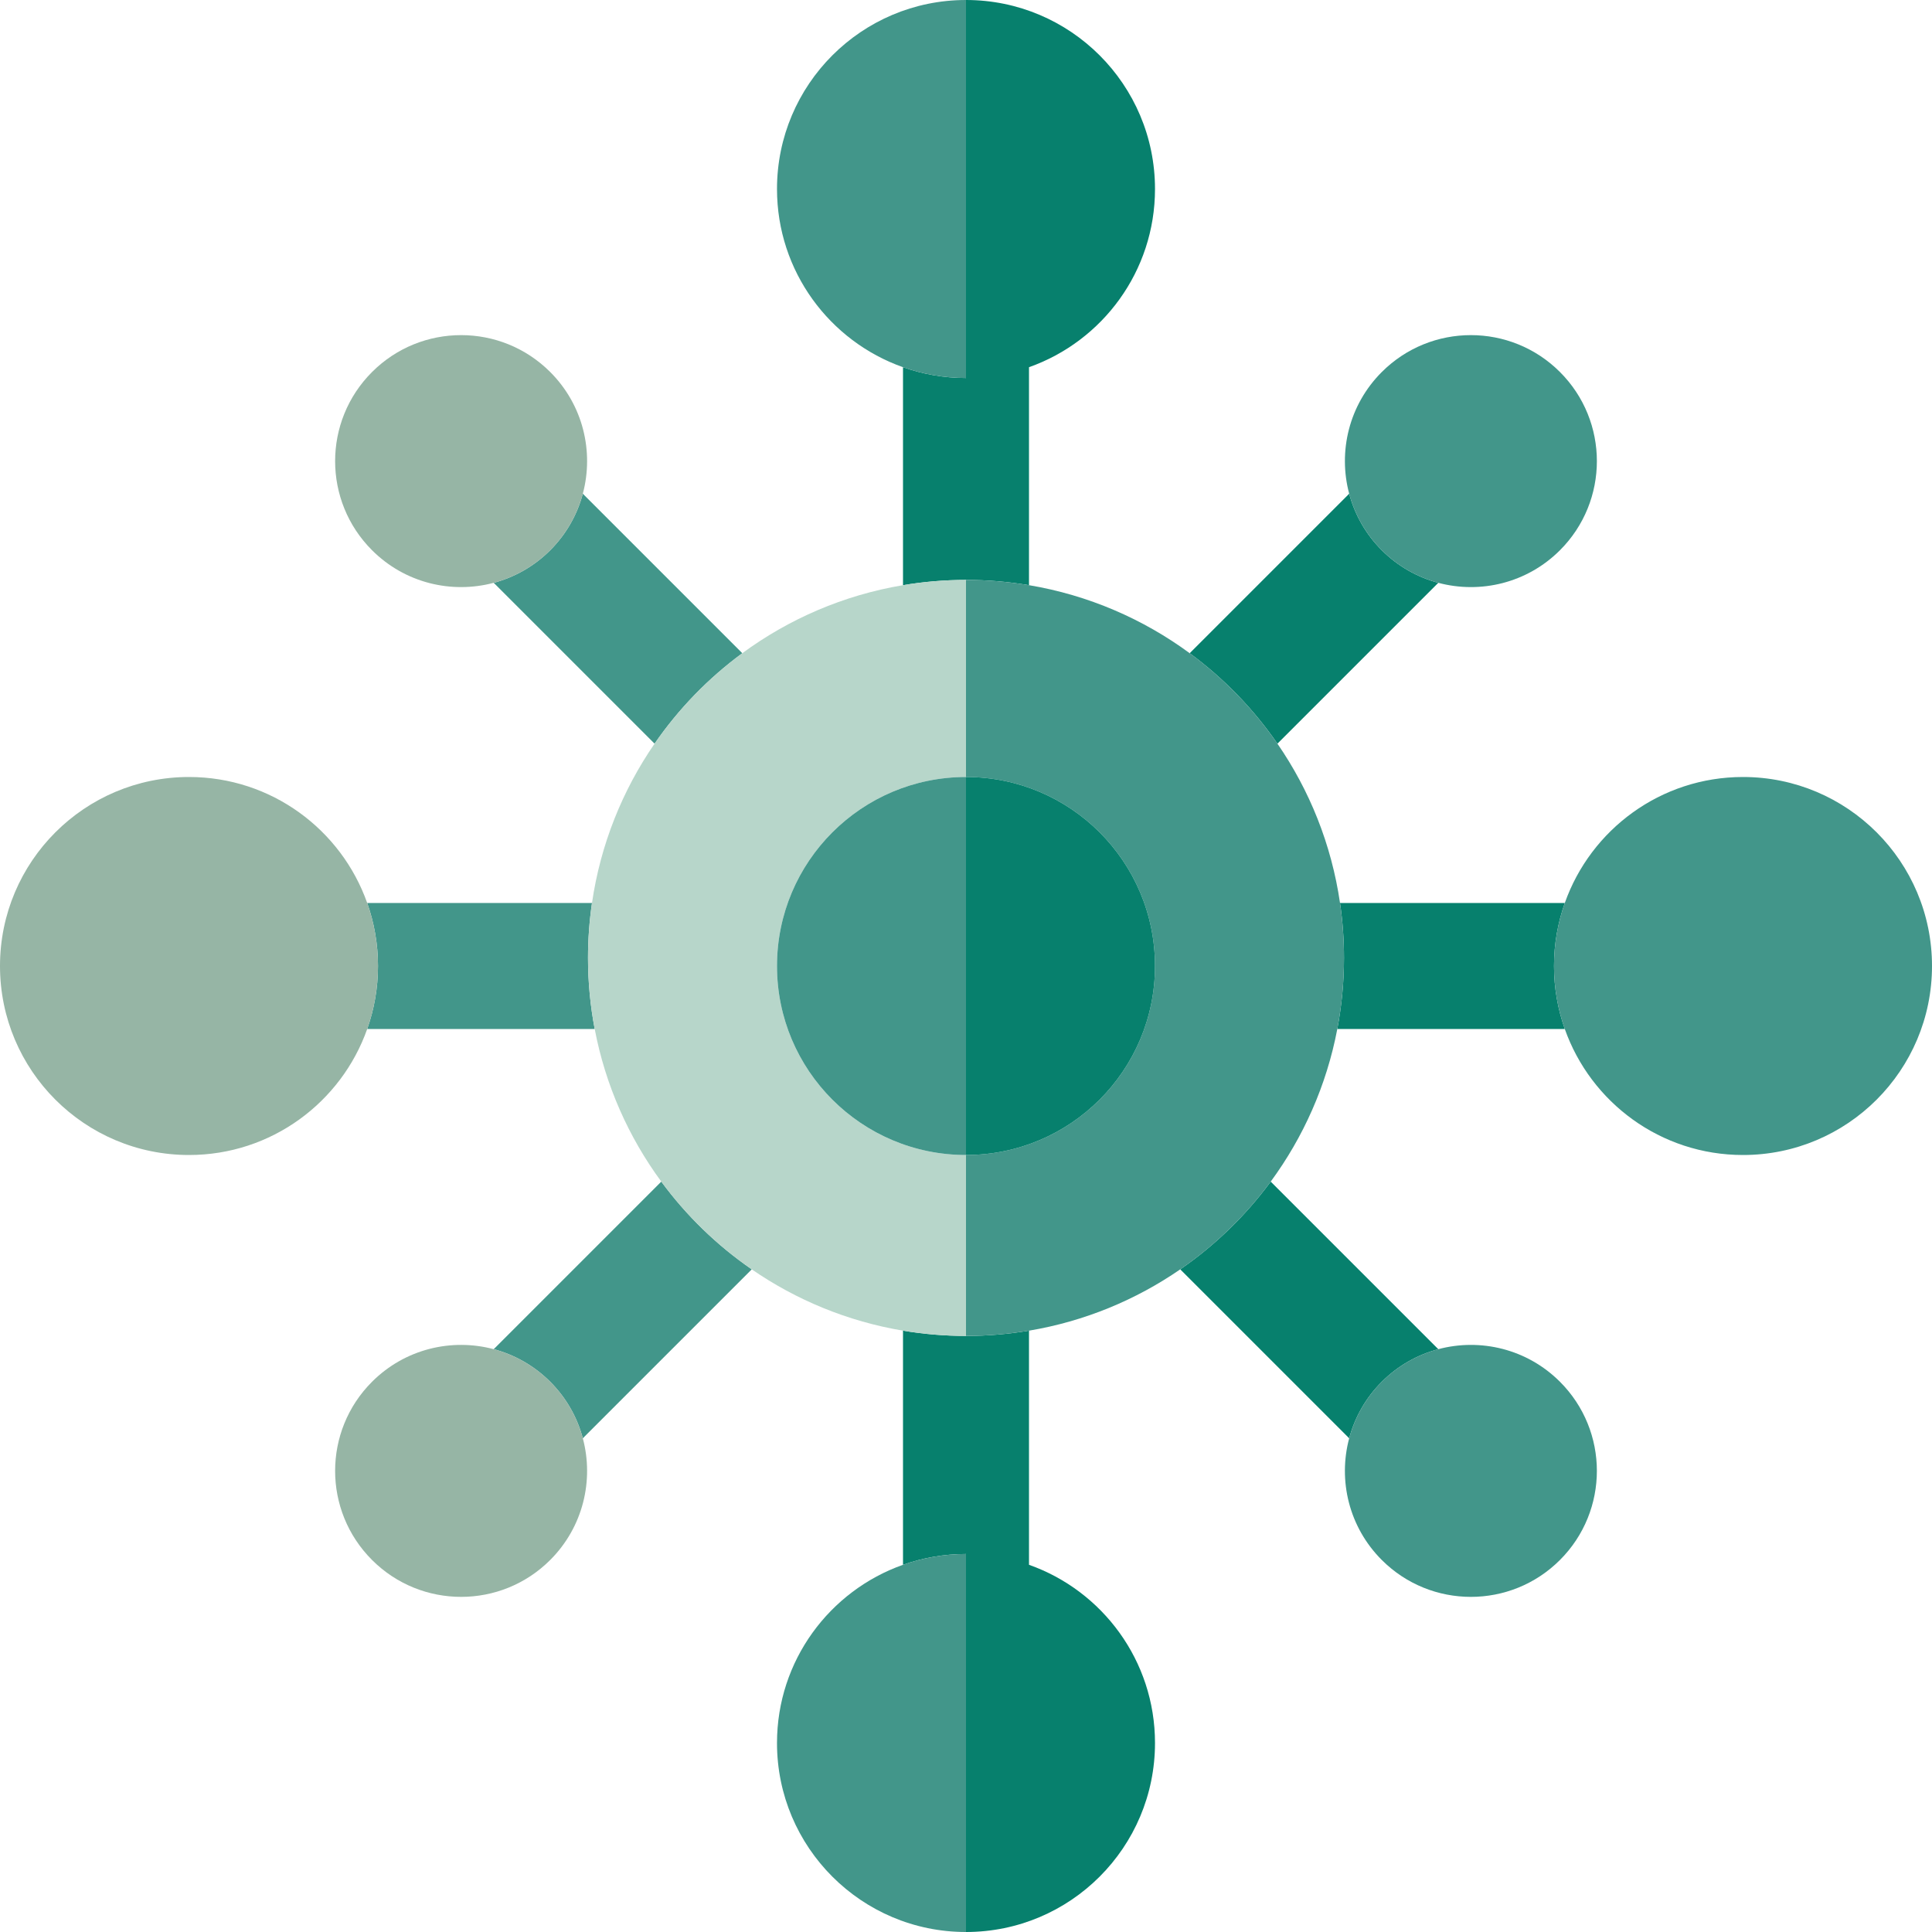 <?xml version="1.0" encoding="iso-8859-1"?>
<!-- Uploaded to: SVG Repo, www.svgrepo.com, Generator: SVG Repo Mixer Tools -->
<svg height="800px" width="800px" version="1.1" id="Capa_1" xmlns="http://www.w3.org/2000/svg" xmlns:xlink="http://www.w3.org/1999/xlink" 
	 viewBox="0 0 460 460" xml:space="preserve">
<g>
	<path style="fill:#42968A;" d="M140.949,215h-53.52c1.659,4.693,2.571,9.739,2.571,15s-0.912,10.307-2.571,15h54.167
		c-1.043-5.482-1.596-11.138-1.596-16.924C140,223.634,140.327,219.27,140.949,215z"/>
	<path style="fill:#96B5A5;" d="M87.429,215C81.251,197.524,64.592,185,45,185c-24.853,0-45,20.147-45,45c0,24.853,20.147,45,45,45
		c19.592,0,36.251-12.524,42.429-30c1.659-4.693,2.571-9.739,2.571-15S89.089,219.693,87.429,215z"/>
	<path style="fill:#07806D;" d="M372.571,215h-53.52c0.621,4.27,0.949,8.634,0.949,13.076c0,5.786-0.553,11.442-1.596,16.924h54.167
		c-1.659-4.693-2.571-9.739-2.571-15S370.911,219.693,372.571,215z"/>
	<path style="fill:#42968A;" d="M415,185c-19.592,0-36.251,12.524-42.429,30c-1.659,4.693-2.571,9.739-2.571,15
		s0.912,10.307,2.571,15c6.179,17.476,22.837,30,42.429,30c24.853,0,45-20.147,45-45C460,205.147,439.853,185,415,185z"/>
	<path style="fill:#42968A;" d="M176.74,155.527l-37.973-37.973c-1.315,4.927-3.896,9.586-7.761,13.451s-8.525,6.447-13.452,7.762
		l38.297,38.297C161.566,168.772,168.635,161.487,176.74,155.527z"/>
	<path style="fill:#96B5A5;" d="M138.767,117.554c2.67-10.007,0.089-21.125-7.761-28.975c-11.716-11.716-30.711-11.716-42.427,0
		c-11.716,11.716-11.716,30.71,0,42.426c7.851,7.851,18.968,10.432,28.975,7.762c4.927-1.315,9.586-3.896,13.452-7.762
		S137.452,122.48,138.767,117.554z"/>
	<path style="fill:#07806D;" d="M281.012,302.226l40.221,40.221c1.315-4.927,3.896-9.586,7.761-13.451s8.525-6.447,13.452-7.762
		l-39.897-39.897C296.589,289.441,289.304,296.51,281.012,302.226z"/>
	<path style="fill:#42968A;" d="M321.233,342.446c-2.67,10.007-0.089,21.125,7.761,28.975c11.716,11.716,30.711,11.716,42.427,0
		c11.716-11.716,11.716-30.71,0-42.426c-7.851-7.851-18.968-10.432-28.975-7.762c-4.927,1.315-9.586,3.896-13.452,7.762
		S322.548,337.52,321.233,342.446z"/>
	<path style="fill:#07806D;" d="M304.149,177.064l38.297-38.297c-4.927-1.315-9.586-3.896-13.452-7.762s-6.447-8.524-7.761-13.451
		l-37.973,37.973C291.365,161.487,298.434,168.772,304.149,177.064z"/>
	<path style="fill:#42968A;" d="M342.447,138.767c10.007,2.67,21.124,0.089,28.975-7.762c11.716-11.716,11.716-30.71,0-42.426
		c-11.716-11.716-30.711-11.716-42.427,0c-7.85,7.851-10.432,18.968-7.761,28.975c1.315,4.927,3.896,9.586,7.761,13.451
		S337.52,137.452,342.447,138.767z"/>
	<path style="fill:#42968A;" d="M157.451,281.336l-39.897,39.897c4.927,1.315,9.586,3.896,13.452,7.762s6.447,8.524,7.761,13.451
		l40.221-40.221C170.696,296.51,163.411,289.441,157.451,281.336z"/>
	<path style="fill:#96B5A5;" d="M117.553,321.233c-10.007-2.67-21.124-0.089-28.975,7.762c-11.716,11.716-11.716,30.71,0,42.426
		c11.716,11.716,30.711,11.716,42.427,0c7.85-7.851,10.432-18.968,7.761-28.975c-1.315-4.927-3.896-9.586-7.761-13.451
		S122.48,322.548,117.553,321.233z"/>
	<path style="fill:#07806D;" d="M215,316.825v55.746c4.693-1.659,9.739-2.571,15-2.571v90c24.853,0,45-20.147,45-45
		c0-19.592-12.524-36.25-30-42.429v-55.746c-4.879,0.819-9.889,1.251-15,1.251S219.879,317.644,215,316.825z"/>
	<path style="fill:#42968A;" d="M230,370c-5.261,0-10.307,0.912-15,2.571c-17.476,6.179-30,22.837-30,42.429
		c0,24.853,20.147,45,45,45V370z"/>
	<path style="fill:#07806D;" d="M245,139.328V87.429C262.476,81.25,275,64.592,275,45c0-24.853-20.147-45-45-45v90
		c-5.261,0-10.307-0.912-15-2.571v51.898c4.879-0.819,9.889-1.251,15-1.251S240.121,138.509,245,139.328z"/>
	<path style="fill:#42968A;" d="M230,0c-24.853,0-45,20.147-45,45c0,19.592,12.524,36.25,30,42.429
		c4.693,1.659,9.739,2.571,15,2.571V0z"/>
	<path style="fill:#42968A;" d="M319.051,215c-2.029-13.938-7.251-26.837-14.902-37.936c-5.715-8.292-12.784-15.577-20.889-21.537
		c-11.089-8.154-24.115-13.826-38.26-16.199c-4.879-0.819-9.889-1.251-15-1.251V185c24.853,0,45,20.147,45,45
		c0,24.853-20.147,45-45,45v43.076c5.111,0,10.121-0.433,15-1.251c13.201-2.215,25.426-7.302,36.012-14.599
		c8.292-5.715,15.577-12.784,21.537-20.89c7.783-10.584,13.304-22.933,15.855-36.336c1.043-5.482,1.596-11.138,1.596-16.924
		C320,223.634,319.673,219.27,319.051,215z"/>
	<path style="fill:#B7D6CA;" d="M230,275c-24.853,0-45-20.147-45-45c0-24.853,20.147-45,45-45v-46.924
		c-5.111,0-10.121,0.433-15,1.251c-14.146,2.374-27.171,8.045-38.26,16.199c-8.105,5.96-15.174,13.245-20.889,21.537
		c-7.65,11.099-12.873,23.999-14.902,37.936c-0.621,4.27-0.949,8.634-0.949,13.076c0,5.786,0.553,11.442,1.596,16.924
		c2.551,13.403,8.071,25.751,15.855,36.336c5.96,8.105,13.245,15.174,21.537,20.89c10.587,7.297,22.812,12.384,36.012,14.599
		c4.879,0.819,9.889,1.251,15,1.251V275z"/>
	<path style="fill:#42968A;" d="M185,230c0,24.853,20.147,45,45,45v-90C205.147,185,185,205.147,185,230z"/>
	<path style="fill:#07806D;" d="M275,230c0-24.853-20.147-45-45-45v90C254.853,275,275,254.853,275,230z"/>
</g>
</svg>